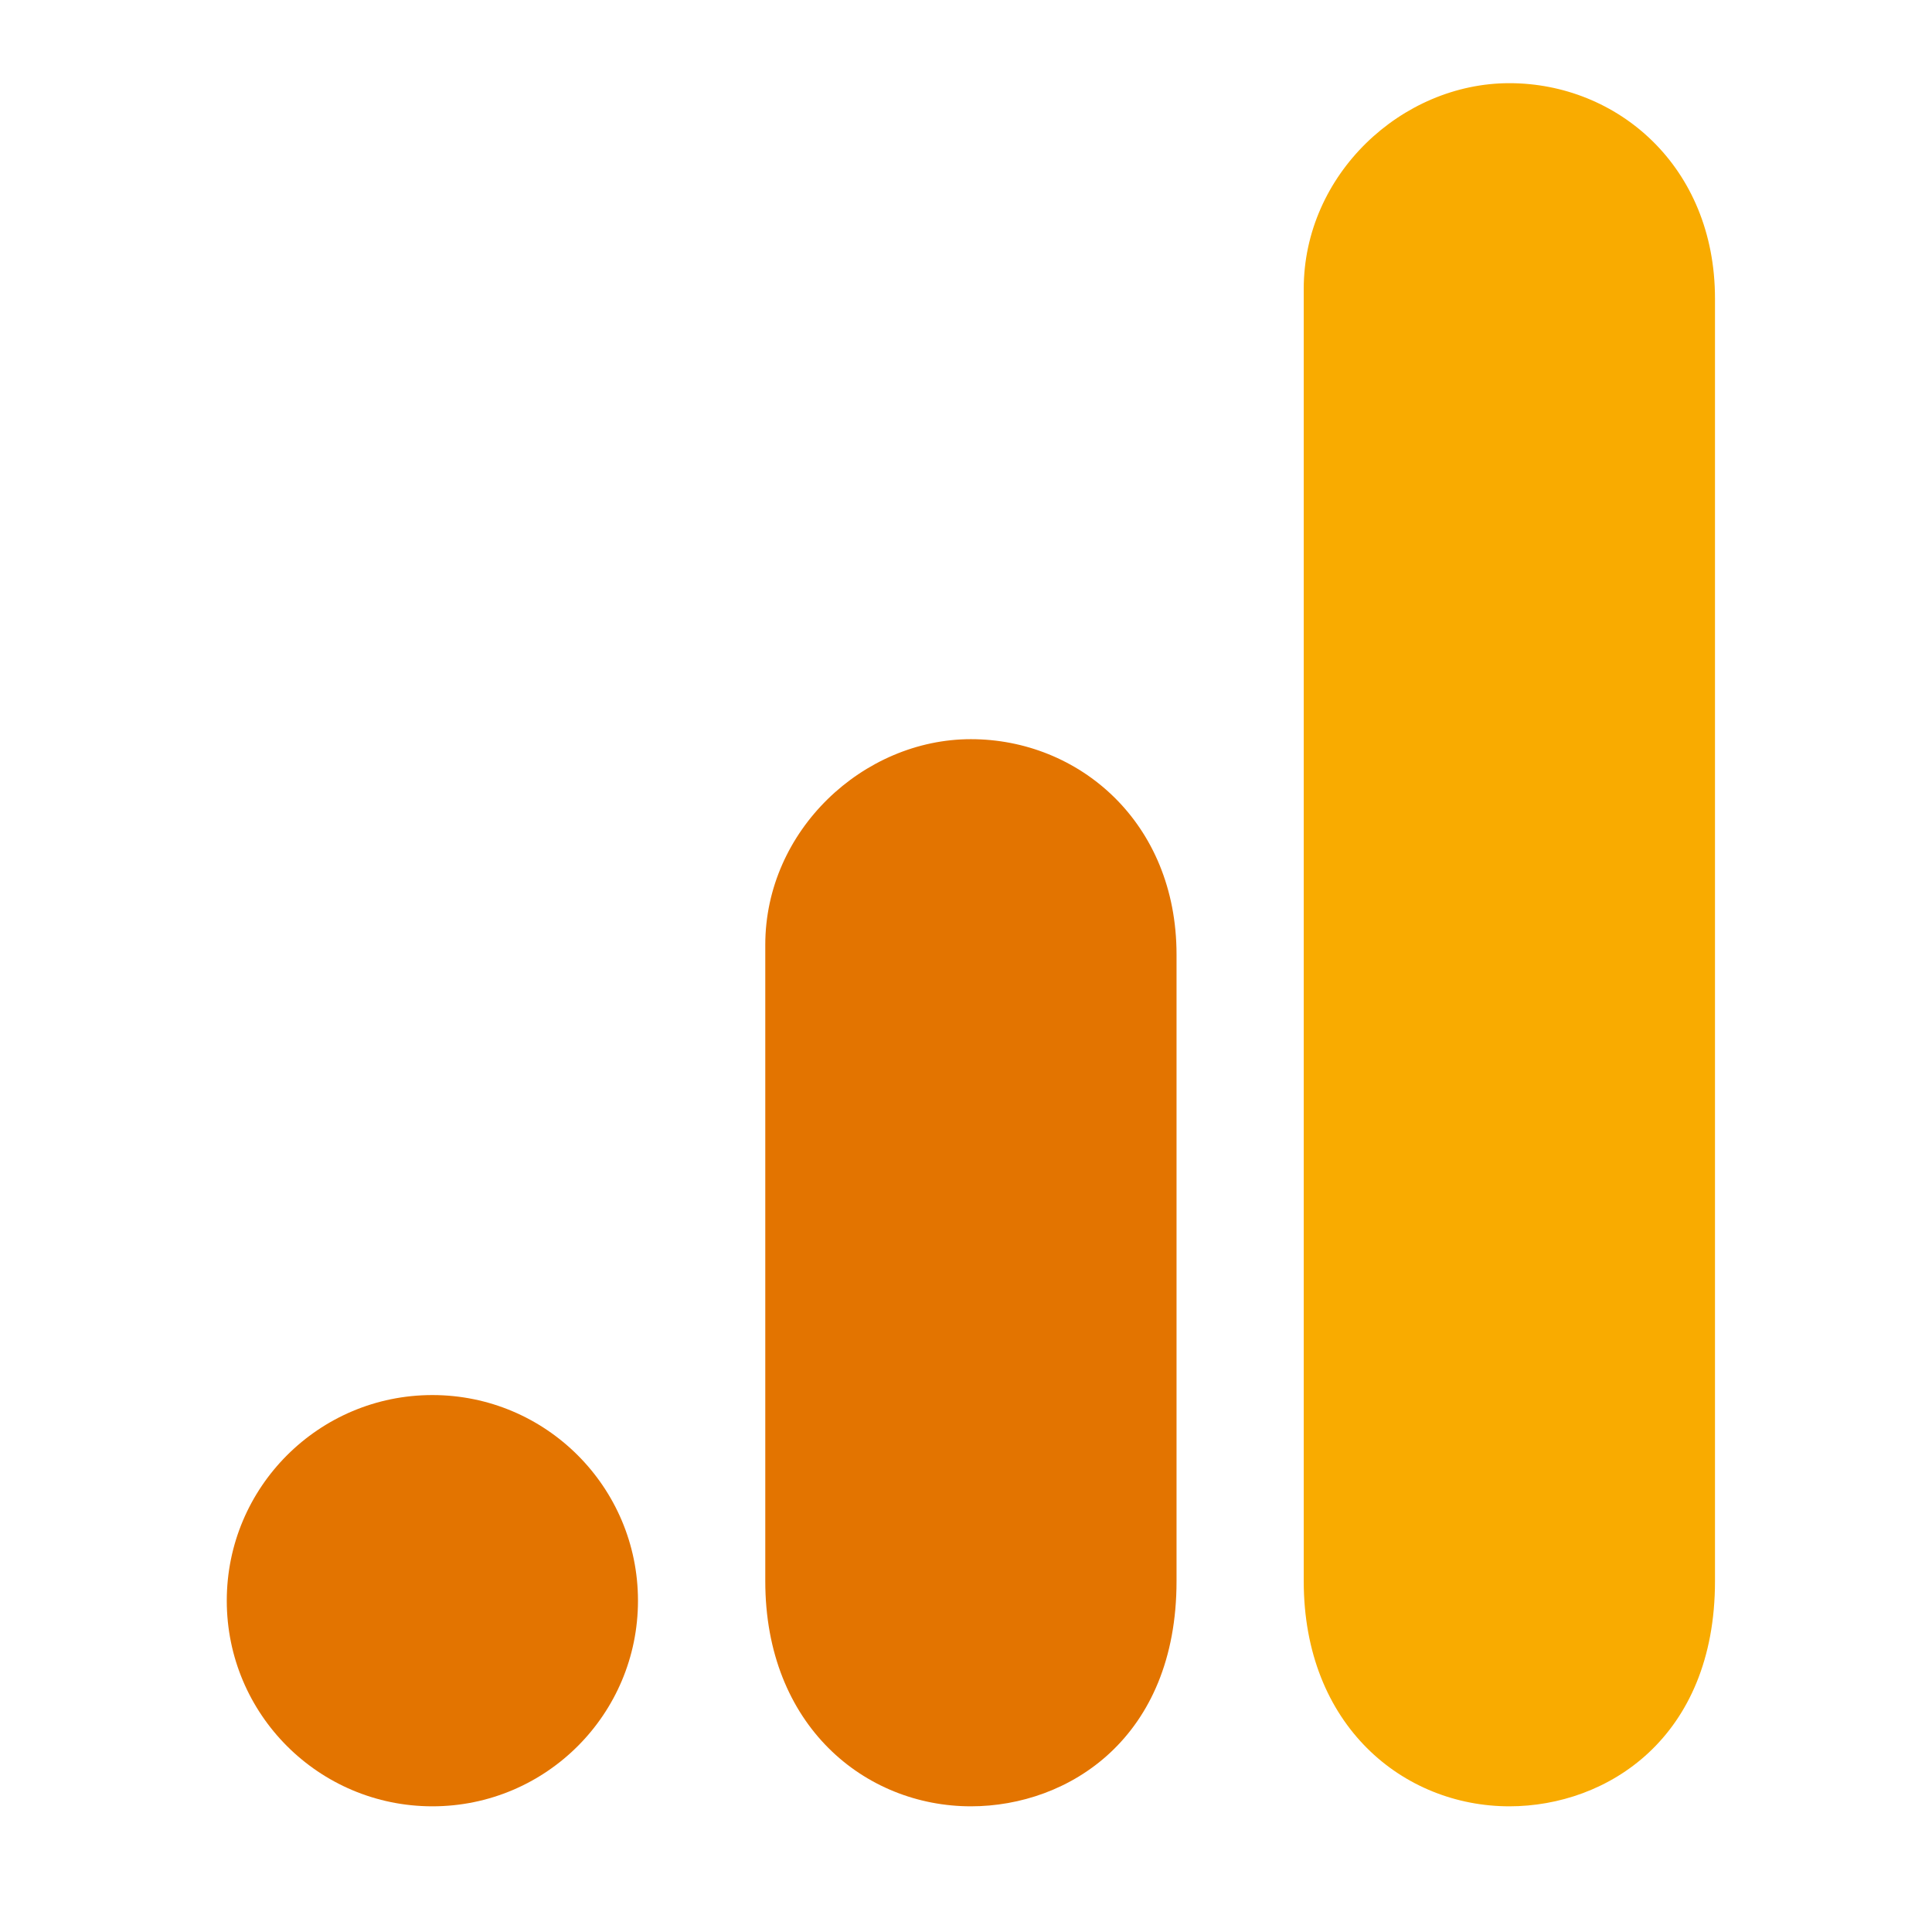 <svg fill="none" height="37" viewBox="0 0 37 37" width="37" xmlns="http://www.w3.org/2000/svg" xmlns:xlink="http://www.w3.org/1999/xlink"><clipPath id="a"><path d="m.593.093h36v36h-36z"/></clipPath><g clip-path="url(#a)"><path d="m24.968 5.531v24.75c0 2.769 1.911 4.312 3.938 4.312 1.875 0 3.938-1.312 3.938-4.312v-24.563c0-2.539-1.875-4.125-3.938-4.125s-3.938 1.749-3.938 3.938z" fill="#f9ab00"/><g fill="#e37400"><path d="m14.656 18.093v12.188c0 2.769 1.911 4.312 3.938 4.312 1.875 0 3.938-1.312 3.938-4.312v-12c0-2.539-1.875-4.125-3.938-4.125s-3.938 1.749-3.938 3.938z"/><path d="m8.281 34.593c2.175 0 3.937-1.763 3.937-3.938 0-2.175-1.763-3.938-3.937-3.938-2.175 0-3.938 1.763-3.938 3.938 0 2.175 1.763 3.938 3.938 3.938z"/></g></g></svg>